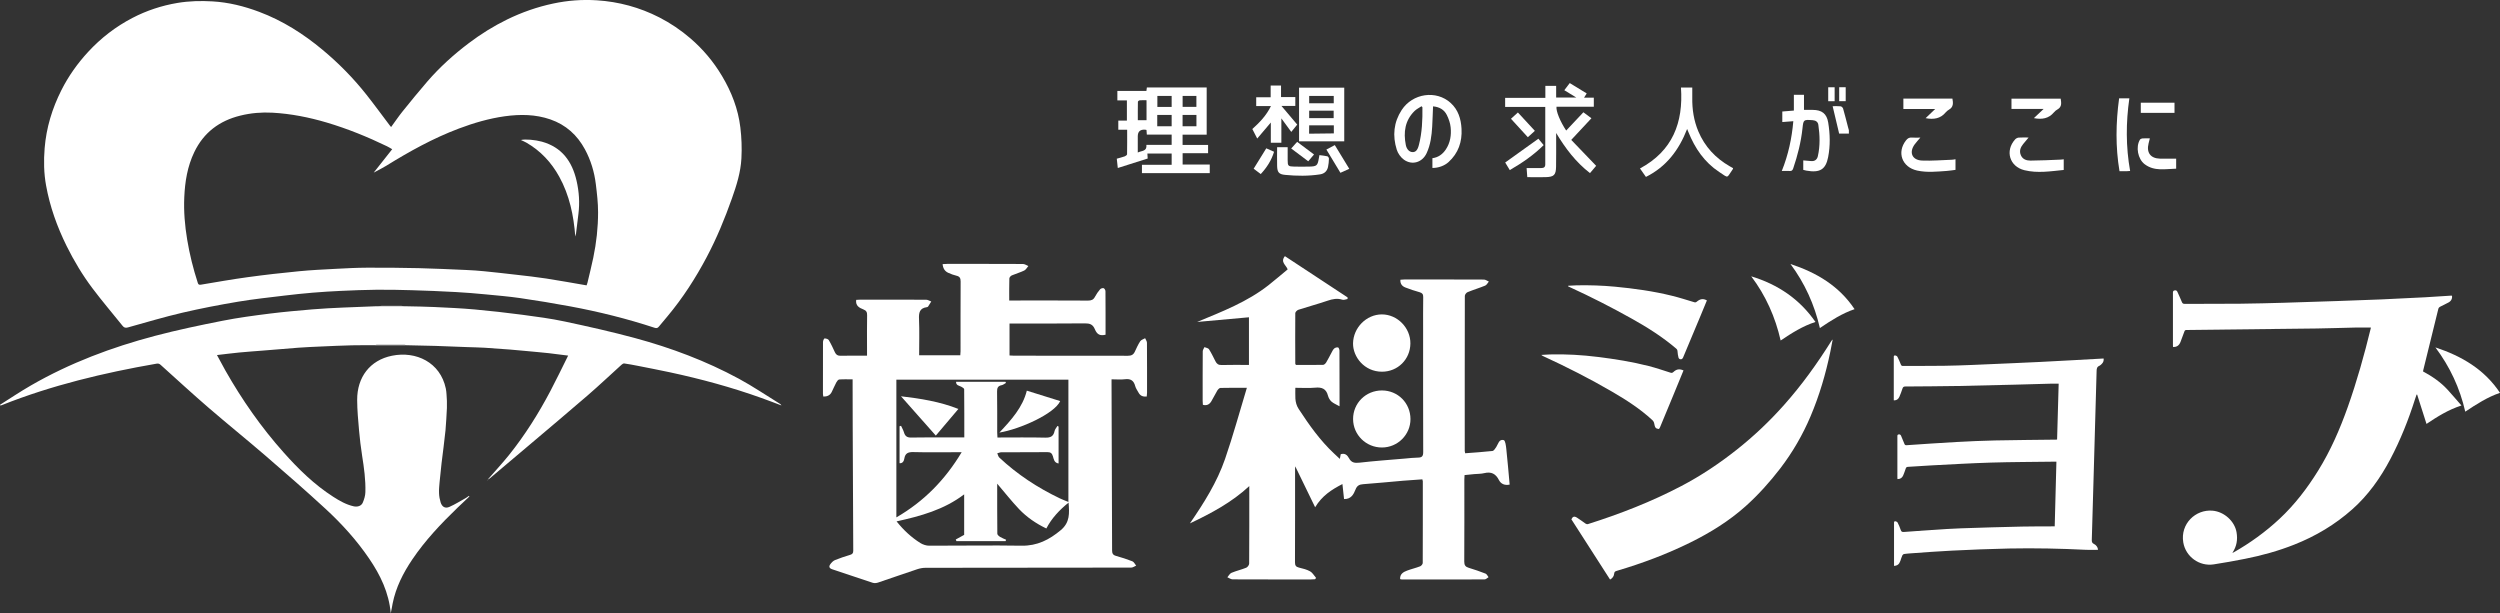 <?xml version="1.0" encoding="UTF-8"?>
<svg id="_レイヤー_1" data-name="レイヤー 1" xmlns="http://www.w3.org/2000/svg" viewBox="0 0 588.1 144.29">
  <rect x="0" y="0" width="588.1" height="144.29" fill="#333333" stroke="none"/>
  <defs>
    <style>
      .cls-1 {
        fill: #ffffff;
      }
      .cls-1, .cls-2, .cls-3, .cls-4, .cls-5, .cls-6, .cls-7 {
        stroke-width: 0px;
      }
      .cls-2 {
        fill: #ffffff;
      }
      .cls-3 {
        fill: #ffffff;
      }
      .cls-4 {
        fill: #ffffff;
      }
      .cls-5 {
        fill: #ffffff;
      }
      .cls-6 {
        fill: #ffffff;
      }
      .cls-7 {
        fill: #ffffff;
      }
    </style>
  </defs>
  <g>
    <g id="_73CoUu.tif" data-name="73CoUu.tif">
      <g>
        <path class="cls-7" d="m576.8,69.56c.12.6-.15,1.22-.75,1.56-.67.38-1.39.69-2.07,1.05-.16.08-.33.26-.37.42-1.2,4.84-2.38,9.68-3.57,14.51-.02.08-.03.17-.04.28,2.13,1.14,4.11,2.49,5.76,4.28,1.1,1.2,2.14,2.44,3.27,3.73-3.07.98-5.67,2.62-8.22,4.33-.74-2.31-1.47-4.61-2.2-6.9-.05,0-.09,0-.14.01-.11.34-.23.67-.34,1.01-1.55,4.89-3.44,9.65-5.84,14.19-2.33,4.41-5.18,8.44-8.93,11.77-4.05,3.6-8.63,6.33-13.67,8.32-3.74,1.48-7.6,2.55-11.54,3.33-2.45.49-4.92.93-7.39,1.31-3.38.53-6.61-1.8-7.17-5.18-.72-4.35,2.89-7.8,6.89-7.45,2.75.24,5.19,2.48,5.64,5.06.3,1.71.06,3.33-.98,4.86.14-.05.22-.06.28-.1,3.9-2.22,7.52-4.83,10.8-7.89,3.58-3.34,6.53-7.2,9.1-11.35,2.92-4.7,5.11-9.74,6.96-14.94,2.15-6.07,3.89-12.27,5.41-18.52.02-.08.02-.17.03-.2-1.22,0-2.44-.02-3.65,0-3.02.06-6.04.18-9.06.22-10.22.13-20.44.24-30.66.35-.29,0-.42.12-.5.37-.3.83-.59,1.65-.92,2.47-.3.76-.84,1.21-1.75,1.16,0-.14-.02-.28-.02-.42,0-4.09,0-8.18,0-12.27,0-.28,0-.53.35-.61.32-.08.56.01.69.31.36.8.73,1.59,1.06,2.41.13.32.3.44.64.44,4.41-.02,8.83,0,13.24-.04,3.34-.03,6.68-.13,10.03-.22,4.25-.12,8.5-.27,12.75-.41,3.43-.12,6.86-.24,10.28-.38,3.43-.15,6.85-.32,10.28-.5,2-.11,4.01-.25,6.01-.38.11,0,.23,0,.34,0Z"/>
        <path class="cls-7" d="m493.48,129.34c-.93,0-1.83.04-2.72,0-6.03-.3-12.07-.43-18.11-.31-4.5.09-9,.28-13.49.5-3.19.15-6.37.41-9.56.63-.56.04-1.11.08-1.66.16-.16.02-.36.18-.43.32-.19.41-.31.85-.46,1.28-.29.82-.69,1.15-1.5,1.2v-.46c0-3.17,0-6.33,0-9.5,0-.23-.06-.54.26-.54.2,0,.5.15.59.32.29.56.53,1.14.73,1.74.13.39.34.5.74.46,2.16-.17,4.32-.33,6.49-.47,2.31-.15,4.62-.31,6.94-.39,4.79-.17,9.58-.3,14.38-.41,2.37-.05,4.75-.04,7.13-.05.16,0,.32,0,.54,0,.13-5.08.26-10.12.4-15.22-.19,0-.34,0-.5,0-4.98.07-9.97.07-14.95.22-4.67.14-9.34.42-14.01.66-1.83.09-3.66.24-5.48.34-.31.02-.42.14-.51.41-.18.54-.37,1.08-.59,1.6-.24.56-.66.88-1.35.87,0-.15-.02-.31-.02-.46,0-3.17,0-6.33,0-9.5,0-.23-.05-.48.28-.55.31-.07.49.1.59.33.28.63.54,1.27.79,1.91.1.25.24.31.5.3,3.89-.26,7.78-.54,11.67-.75,3.04-.17,6.09-.3,9.14-.37,4.76-.1,9.53-.13,14.29-.19.09,0,.17-.01.31-.02.12-4.38.25-8.75.37-13.14-.68,0-1.34-.01-1.99,0-2.77.07-5.54.16-8.31.23-4.44.11-8.88.23-13.32.31-4.15.07-8.3.09-12.45.12-.37,0-.54.11-.66.45-.22.67-.46,1.33-.74,1.97-.23.53-.64.87-1.32.83v-.43c0-3.19,0-6.39,0-9.58,0-.23-.06-.54.26-.55.2,0,.5.14.59.31.31.58.56,1.19.8,1.8.1.25.21.37.5.37,3.2-.02,6.39,0,9.59-.04,2.24-.03,4.48-.11,6.73-.2,3.24-.13,6.47-.27,9.71-.42,2.11-.09,4.22-.18,6.33-.29,2.58-.13,5.15-.27,7.73-.41,2.28-.12,4.57-.25,6.85-.38.09,0,.17,0,.28,0,.05.49-.08.89-.41,1.22-.18.18-.36.38-.57.47-.64.26-.67.74-.68,1.33-.11,4.7-.26,9.4-.4,14.1-.09,3.19-.18,6.39-.27,9.58-.15,5.32-.3,10.63-.46,15.95-.01.45.05.74.5.96.55.28.92.76.97,1.38Z"/>
        <path class="cls-7" d="m378.75,136.33c-3.04-4.73-6.07-9.45-9.1-14.17.31-.65.67-.79,1.3-.4.71.43,1.36.96,2.06,1.43.14.09.38.15.53.1,7.56-2.39,14.93-5.26,21.97-8.95,4.63-2.43,8.96-5.32,13.06-8.57,4.02-3.18,7.73-6.7,11.13-10.53,4.15-4.66,7.78-9.71,11.09-15,.08-.13.18-.26.33-.37-.18.95-.36,1.9-.55,2.85-1.08,5.21-2.57,10.3-4.65,15.2-1.86,4.39-4.23,8.48-7.13,12.27-2.46,3.2-5.15,6.2-8.16,8.9-3.89,3.48-8.29,6.2-12.96,8.51-5.58,2.76-11.39,4.93-17.35,6.69-.37.11-.57.22-.61.68-.05.57-.38,1.06-.96,1.37Z"/>
        <path class="cls-7" d="m396.03,87.13c-.84,2.05-1.67,4.08-2.51,6.11-1,2.43-2,4.86-3.02,7.28-.07.16-.22.41-.31.4-.26-.04-.58-.12-.72-.3-.19-.25-.26-.61-.32-.94-.06-.34-.19-.61-.46-.86-2.86-2.64-6.11-4.73-9.46-6.68-5.24-3.05-10.64-5.8-16.15-8.33-.17-.08-.34-.16-.5-.32.67-.04,1.35-.09,2.02-.11,3.79-.1,7.55.12,11.31.59,4.01.5,8,1.13,11.91,2.13,1.73.44,3.42,1.02,5.12,1.56.28.09.46.08.69-.13.77-.71,1.41-.81,2.38-.4Z"/>
        <path class="cls-7" d="m368.9,67.22c.67-.03,1.34-.09,2-.1,3.01-.06,6.01.04,9,.32,4.52.43,9.01,1.05,13.42,2.14,1.76.43,3.49.99,5.22,1.51.24.07.39.06.58-.1.84-.71,1.55-.8,2.41-.32-.5,1.21-1,2.42-1.5,3.63-1.37,3.28-2.73,6.55-4.11,9.82-.07.16-.23.35-.37.38-.31.07-.62-.06-.7-.38-.12-.48-.2-.97-.23-1.46-.02-.29-.1-.48-.32-.66-3.22-2.75-6.79-5-10.48-7.06-4.74-2.65-9.58-5.12-14.52-7.38-.14-.07-.28-.14-.43-.21,0-.04.01-.08.02-.11Z"/>
        <path class="cls-7" d="m572.9,81.72c6.23,2.06,11.54,5.19,15.2,10.69-2.91.99-5.51,2.65-8.17,4.43-1.27-5.53-3.58-10.52-7.03-15.12Z"/>
        <path class="cls-7" d="m421.18,62.1c6.12,2.01,11.43,5.14,15.09,10.63-2.92.98-5.51,2.65-8.16,4.44-1.28-5.53-3.56-10.55-6.92-15.07Z"/>
        <path class="cls-7" d="m427.07,75.74c-2.95.94-5.55,2.58-8.19,4.36-1.26-5.52-3.49-10.55-6.92-15.1,6.29,1.92,11.38,5.35,15.11,10.74Z"/>
      </g>
    </g>
    <path class="cls-7" d="m269.78,93.28c-.89.09-1.54-.15-1.95-.92-.27-.51-.64-.99-.78-1.53-.34-1.3-1.07-1.79-2.41-1.62-.99.13-2,.02-3.16.02,0,.47,0,.85,0,1.23.05,12.99.1,25.98.13,38.98,0,.72.17,1.11.89,1.32,1.31.37,2.62.78,3.88,1.28.37.15.6.67.89,1.02-.39.16-.77.46-1.16.46-16.14.03-32.28.03-48.41.05-.66,0-1.35.14-1.98.35-3.07,1.02-6.12,2.1-9.19,3.13-.38.13-.87.16-1.24.04-3.18-1.03-6.33-2.13-9.51-3.17-.73-.24-.84-.65-.46-1.19.28-.39.66-.79,1.09-.97,1.16-.48,2.36-.86,3.56-1.23.52-.16.75-.37.75-.96-.06-9.72-.09-19.43-.13-29.15-.01-3.24-.02-6.48-.02-9.72,0-.43,0-.86,0-1.46-1.1,0-2.13-.05-3.15.03-.25.02-.54.42-.69.7-.39.73-.7,1.49-1.07,2.23-.39.79-1.07,1.11-1.98,1.09-.03-.24-.09-.44-.09-.65,0-4.07-.01-8.13.01-12.2,0-.29.24-.83.37-.83.34,0,.84.14.99.39.55.92,1,1.9,1.45,2.88.28.59.66.83,1.34.81,2.01-.05,4.03-.02,6.21-.02,0-.65,0-1.25,0-1.85,0-2.56-.03-5.11.02-7.67.01-.72-.18-1.08-.87-1.36-.92-.37-1.9-.82-1.7-2.25.34-.02.69-.05,1.03-.05,5.15,0,10.3-.01,15.45.02.39,0,.79.28,1.18.42-.25.4-.48.8-.75,1.19-.05.08-.18.12-.29.14-1.72.23-1.91,1.32-1.84,2.82.12,2.8.03,5.61.03,8.5h9.68c.02-.32.06-.64.06-.95,0-5.47-.01-10.94.02-16.41,0-.77-.2-1.18-.98-1.36-.66-.15-1.31-.4-1.93-.68-.82-.37-1.24-1.05-1.33-2.05.39-.02.73-.05,1.07-.05,5.94,0,11.89-.01,17.83.02.42,0,.84.31,1.27.48-.32.36-.57.87-.97,1.06-.93.45-1.95.73-2.91,1.14-.26.11-.58.46-.59.71-.05,1.68-.03,3.37-.03,5.2.47,0,.85,0,1.23,0,5.76,0,11.53-.02,17.29.02.77,0,1.27-.17,1.64-.88.33-.63.75-1.23,1.21-1.77.17-.2.6-.34.83-.27.21.06.44.46.44.72.03,3.41.02,6.83.02,10.23-1.24.29-1.97.02-2.51-1.28-.49-1.19-1.22-1.4-2.39-1.39-5.47.06-10.95.03-16.43.03h-1.26v7.52c.36.02.71.05,1.05.05,8.93,0,17.87,0,26.8.02.8,0,1.28-.24,1.61-.93.4-.84.77-1.71,1.29-2.49.22-.34.76-.48,1.15-.71.15.36.43.71.43,1.07.03,3.92.02,7.85.02,11.77,0,.28-.04.56-.07.86Zm-33.24-3.45c.03.08.07.17.1.25-.33.18-.65.46-1.01.53-.87.17-1.09.63-1.08,1.5.06,3.2.02,6.41.03,9.61,0,.38.04.76.06,1.2,3.83,0,7.53-.06,11.23.03,1.26.03,1.95-.29,2.21-1.56.09-.43.45-.8.68-1.2.09.05.17.11.26.16v8.68c-1.07-.17-1.12-1.03-1.34-1.71-.21-.68-.53-.97-1.29-.96-3.6.04-7.2.01-10.81.03-.33,0-.65.16-.98.24.15.33.22.76.46.99,4.23,3.97,9.03,7.12,14.26,9.62.63.3,1.29.54,2.01.84v-28.77h-40.47v32.4c6.52-3.77,11.48-8.86,15.36-15.33h-1.26c-3.35,0-6.7.06-10.05-.03-1.23-.03-1.97.22-2.18,1.53-.09.56-.38,1.16-1.12,1.09v-8.7c.12-.03.23-.07.35-.1.24.52.53,1.01.69,1.55.26.88.73,1.23,1.7,1.21,3.31-.07,6.63-.03,9.94-.03h2.55c0-3.87.01-7.6-.03-11.33,0-.21-.42-.45-.69-.6-.5-.27-1.23-.27-1.22-1.16h11.61Zm-11.56,37.44c-.05-.12-.1-.24-.15-.36.65-.36,1.3-.71,1.98-1.09v-9.53c-4.75,3.62-10.23,5.11-15.9,6.36,1.66,2.08,3.48,3.76,5.59,5.09.6.37,1.38.63,2.08.63,7.24.02,14.48-.12,21.72,0,3.69.06,6.53-1.39,9.26-3.68,2.14-1.8,2.01-3.95,1.81-6.46-2.19,1.78-3.97,3.67-5.23,6.09-2.42-1.16-4.59-2.64-6.41-4.55-1.81-1.91-3.44-3.99-5.15-5.99,0,3.88-.01,7.83.03,11.78,0,.26.39.58.67.75.43.27.93.44,1.4.66-.04.11-.09.21-.13.32h-11.57Z"/>
    <path class="cls-7" d="m344.59,106.63c2.2-.17,4.35-.3,6.49-.54.33-.04.65-.56.89-.92.47-.72.65-1.94,1.77-1.64.37.1.52,1.33.6,2.06.3,2.78.53,5.57.79,8.41-1.16.23-2.04-.14-2.52-1.07-.75-1.49-1.81-2.03-3.45-1.63-.76.19-1.57.16-2.36.23-.74.07-1.49.15-2.28.23-.02.4-.05.72-.05,1.04,0,6.44.02,12.89-.02,19.33,0,.84.29,1.21,1.05,1.44,1.34.41,2.67.86,3.97,1.37.29.12.46.55.69.84-.31.18-.61.52-.92.52-6.48.03-12.97.02-19.45.02-.13,0-.27-.06-.43-.09-.07-1.21.76-1.67,1.64-2,1.01-.38,2.07-.62,3.07-1.01.27-.1.61-.51.61-.78.03-6.41.02-12.81.02-19.22,0-.1-.05-.2-.11-.46-1.51.11-3.04.2-4.56.33-3.12.27-6.23.58-9.35.81-.9.06-1.45.34-1.79,1.21-.47,1.19-1.06,2.33-2.72,2.29-.12-1.12-.25-2.25-.38-3.53-2.54,1.31-4.78,2.73-6.42,5.46-1.63-3.36-3.17-6.52-4.68-9.63,0,.1-.04.32-.04.53,0,7.34.01,14.69-.02,22.03,0,.75.2,1.08.93,1.26.9.22,1.84.44,2.64.89.57.32.93,1.02,1.39,1.54-.08.1-.16.2-.23.31-.34.02-.69.05-1.03.05-6.12,0-12.25.01-18.37-.02-.41,0-.83-.32-1.24-.49.32-.36.58-.89.98-1.05,1.12-.47,2.33-.74,3.46-1.2.32-.13.69-.63.69-.97.04-6.01.03-12.02.03-18.23-4.16,3.86-8.99,6.41-13.97,8.78,3.29-4.79,6.38-9.68,8.27-15.16,1.88-5.45,3.4-11.03,5.13-16.74-2.28,0-4.25-.02-6.22.03-.25,0-.57.36-.74.62-.5.83-.91,1.72-1.41,2.54-.43.7-1.05,1.07-1.98.81-.02-.31-.05-.63-.05-.94,0-3.89-.01-7.78.02-11.66,0-.32.26-.65.4-.97.37.16.89.22,1.07.5.58.91,1.03,1.89,1.53,2.85.3.59.69.88,1.43.86,2.12-.06,4.24-.02,6.44-.02v-11.21c-4.09.37-8.14.73-12.19,1.1,5.87-2.44,11.78-4.71,16.82-8.67,1.52-1.2,2.99-2.47,4.48-3.7-.38-1.03-1.79-1.72-.65-3.11,4.92,3.24,9.83,6.47,14.74,9.7,0,.13,0,.26,0,.38-.41.07-.86.28-1.21.17-1.2-.39-2.29-.18-3.46.22-2.28.78-4.61,1.4-6.89,2.14-.31.1-.74.52-.74.8-.04,3.96-.01,7.92,0,11.88,0,.06.06.12.15.3,2.1,0,4.25.02,6.4-.02.24,0,.56-.31.71-.55.43-.7.79-1.45,1.19-2.18.21-.38.38-.8.68-1.09.21-.21.62-.33.92-.29.15.02.34.49.34.75.02,3.53.02,7.06.02,10.58,0,.72,0,1.43,0,2.53-.78-.44-1.43-.69-1.91-1.12-.38-.34-.68-.88-.81-1.38-.42-1.64-1.45-2.03-3.03-1.88-1.49.14-3.01.03-4.65.03.04,1.76-.27,3.37.8,5,2.45,3.75,5.02,7.38,8.3,10.45.42.39.84.78,1.37,1.28.08-.45.15-.76.21-1.11.97-.31,1.56.21,1.94.94.56,1.07,1.34,1.18,2.49,1.05,3.57-.41,7.16-.66,10.75-.97,1-.09,2.01-.21,3.01-.22.9-.01,1.21-.32,1.21-1.28-.04-9.61-.02-19.22-.02-28.83,0-2.56-.02-5.11.02-7.67.01-.66-.22-.94-.83-1.12-1.14-.32-2.27-.69-3.37-1.12-.74-.29-1.24-.84-1.17-1.82.33-.02.64-.06.95-.06,6.23,0,12.47-.01,18.7.02.39,0,.77.31,1.16.47-.28.33-.5.8-.86.95-1.36.56-2.78.98-4.14,1.54-.3.12-.65.58-.65.89-.03,12.17-.02,24.33-.02,36.5,0,.1.04.21.1.49Z"/>
    <path class="cls-7" d="m325.09,91.85c3.74,0,6.69,2.95,6.71,6.71.02,3.69-3.01,6.71-6.72,6.71-3.73,0-6.76-2.98-6.78-6.67-.02-3.76,2.99-6.75,6.79-6.75Z"/>
    <path class="cls-7" d="m325.07,73.96c3.65,0,6.75,3.16,6.71,6.85-.04,3.73-2.97,6.63-6.68,6.63-4.16,0-6.85-3.5-6.81-6.66.05-3.68,3.13-6.82,6.78-6.82Z"/>
    <path class="cls-7" d="m241.55,91.9c2.69.84,5.28,1.64,7.85,2.45-1.32,2.96-9.46,6.62-14.31,7.41,2.81-2.98,5.49-5.95,6.46-9.86Z"/>
    <path class="cls-7" d="m211.95,93.22c4.55.53,9.13,1.25,13.5,2.98-1.8,2.13-3.59,4.23-5.31,6.27-2.69-3.04-5.43-6.13-8.19-9.25Z"/>
  </g>
  <path class="cls-5" d="m91.99,29.9c.91-1.24,1.74-2.48,2.67-3.64,1.94-2.4,3.88-4.8,5.9-7.13,2.89-3.33,6.16-6.29,9.68-8.95,2.84-2.15,5.85-4.03,9.06-5.6,3.47-1.69,7.07-2.95,10.84-3.75,3.38-.72,6.81-.98,10.25-.76,5.16.33,10.08,1.66,14.7,4.02,2.63,1.35,5.08,3,7.32,4.93,2.95,2.54,5.43,5.48,7.42,8.83,2.25,3.76,3.81,7.78,4.33,12.13.29,2.4.38,4.86.25,7.28-.17,3.26-1.15,6.37-2.24,9.44-1.67,4.73-3.58,9.36-5.93,13.79-2.61,4.93-5.62,9.61-9.21,13.9-.67.81-1.36,1.61-2.02,2.42-.28.35-.55.46-1.01.3-6.51-2.14-13.14-3.79-19.87-5.04-3.89-.72-7.8-1.37-11.72-1.94-2.7-.39-5.42-.62-8.14-.88-2.35-.22-4.7-.43-7.05-.55-3.43-.19-6.87-.33-10.3-.43-2.79-.08-5.57-.14-8.36-.11-2.81.03-5.61.14-8.42.27-2.19.1-4.38.24-6.57.42-2.21.19-4.41.41-6.61.68-3.66.45-7.32.83-10.95,1.44-4.39.74-8.77,1.58-13.1,2.59-4.32,1.01-8.57,2.28-12.84,3.47-.55.15-.89.05-1.22-.36-2.37-2.95-4.83-5.83-7.11-8.86-2.34-3.11-4.34-6.45-6.07-9.94-2.24-4.53-3.93-9.25-4.83-14.22-.53-2.91-.58-5.84-.34-8.8.39-4.82,1.78-9.35,3.94-13.64,1.66-3.29,3.78-6.28,6.29-9,3.02-3.27,6.48-5.94,10.42-7.99,3.34-1.74,6.87-2.9,10.6-3.53,2.75-.46,5.51-.52,8.26-.36,3.77.22,7.42,1.13,10.96,2.46,5.52,2.07,10.42,5.19,14.92,8.94,3.78,3.15,7.23,6.65,10.29,10.52,1.9,2.4,3.7,4.88,5.55,7.32.07.09.15.17.26.3Zm-4.06,10.68h0c1.43-1.81,2.86-3.62,4.33-5.48-.47-.27-.84-.51-1.24-.7-4.58-2.21-9.27-4.12-14.15-5.57-4.18-1.24-8.43-2.08-12.77-2.32-2.55-.14-5.09.07-7.58.69-4.91,1.21-8.6,3.97-10.82,8.59-1.61,3.35-2.19,6.93-2.35,10.59-.15,3.35.13,6.67.68,9.98.57,3.46,1.42,6.85,2.5,10.19.13.4.3.48.72.42,3.68-.61,7.35-1.27,11.04-1.77,3.99-.55,8-1,12.02-1.39,2.88-.28,5.78-.42,8.67-.57,2.45-.13,4.91-.26,7.36-.27,4.05-.02,8.11.02,12.16.11,3.72.09,7.43.27,11.15.43,1.42.06,2.84.16,4.26.3,2.51.25,5.01.53,7.51.82,2.36.27,4.73.53,7.08.89,3.15.48,6.29,1.07,9.49,1.61.07-.21.16-.42.21-.64.46-1.95.95-3.9,1.36-5.86.74-3.53,1.13-7.1,1.13-10.7,0-2.21-.26-4.42-.53-6.62-.35-2.87-1.18-5.62-2.56-8.18-1.82-3.37-4.48-5.77-8.13-7.04-3.51-1.21-7.11-1.24-10.73-.74-3.71.52-7.3,1.57-10.8,2.89-6.03,2.27-11.63,5.38-17.09,8.76-.93.57-1.91,1.05-2.87,1.57Z"/>
  <path class="cls-7" d="m114.66,112.89c1.69-1.94,3.45-3.83,5.06-5.83,3.76-4.69,6.95-9.76,9.75-15.07,1.43-2.71,2.75-5.47,4.18-8.34-1.63-.2-3.09-.41-4.55-.57-1.73-.19-3.47-.33-5.2-.5-1.3-.12-2.59-.25-3.89-.35-2-.16-3.99-.31-5.99-.43-1.37-.08-2.75-.1-4.12-.15-2.47-.09-4.94-.2-7.42-.28-2.31-.07-4.63-.11-6.94-.16-.15-.04-.3-.12-.45-.12-2.14,0-4.28,0-6.43,0-.15,0-.3.08-.45.12-1.81,0-3.61-.02-5.42.02-2.43.06-4.85.17-7.28.28-1.77.08-3.54.15-5.3.28-2.84.21-5.67.46-8.5.69-1.81.15-3.62.26-5.42.44-1.72.17-3.43.39-5.25.6.67,1.24,1.31,2.45,1.98,3.64,3.91,6.89,8.42,13.35,13.69,19.26,3.48,3.91,7.21,7.57,11.65,10.42,1.51.97,3.07,1.87,4.87,2.27.88.19,1.79-.09,2.12-.9.32-.76.58-1.6.6-2.42.09-2.9-.32-5.76-.77-8.62-.3-1.94-.54-3.89-.71-5.84-.21-2.41-.44-4.83-.45-7.25-.02-5.35,3-9.35,8.19-10.4,5.67-1.15,11.36,1.56,12.66,7.7.2.95.18,1.94.26,2.92,0,.56,0,1.13,0,1.69-.11,1.74-.16,3.49-.33,5.23-.26,2.59-.62,5.17-.93,7.75-.17,1.48-.33,2.95-.46,4.43-.08.88-.17,1.77-.13,2.65.03.71.16,1.44.37,2.12.32,1.05,1.07,1.51,2.06,1.07,1.36-.6,2.63-1.4,3.93-2.13.23-.13.45-.31.67-.46.04.05.07.09.11.14-.94.89-1.88,1.76-2.81,2.66-3.88,3.75-7.59,7.66-10.62,12.15-2.15,3.18-3.87,6.57-4.63,10.37-.07.37-.13.73-.2,1.1-.07.36-.14.72-.24,1.2-.44-4.88-2.45-9.01-5.09-12.88-2.94-4.32-6.44-8.18-10.27-11.71-4.6-4.24-9.32-8.35-14.06-12.44-4.44-3.83-9-7.5-13.44-11.33-3.81-3.29-7.52-6.7-11.27-10.08-.31-.28-.56-.35-.98-.28-12.4,2.16-24.6,5.06-36.33,9.73-.12.05-.25.09-.37.13-.04-.06-.07-.13-.11-.19,2.43-1.53,4.82-3.14,7.31-4.57,9.16-5.28,18.98-8.96,29.17-11.65,5.23-1.38,10.54-2.49,15.85-3.54,3.67-.73,7.4-1.22,11.12-1.69,3.35-.42,6.72-.71,10.08-1,2.37-.2,4.74-.31,7.11-.42,2.61-.12,5.23-.21,7.84-.31.05,0,.11,0,.16,0,.09,0,.17,0,.26,0,2.07,0,4.15,0,6.22,0,.09,0,.17,0,.26,0,.15,0,.29,0,.44.01,2.1.05,4.21.07,6.31.17,3.17.15,6.34.29,9.49.57,3.74.34,7.48.76,11.21,1.25,3.37.45,6.75.89,10.06,1.6,5.54,1.18,11.08,2.42,16.54,3.9,8.46,2.29,16.65,5.37,24.38,9.55,3.31,1.79,6.43,3.92,9.64,5.89.15.09.28.22.38.4-1.57-.59-3.13-1.2-4.71-1.76-7.05-2.53-14.26-4.48-21.57-6.05-2.53-.54-5.07-1.03-7.6-1.53-1.03-.2-2.06-.4-3.09-.54-.2-.03-.47.13-.64.29-2.66,2.4-5.26,4.87-7.98,7.22-4.48,3.88-9.03,7.68-13.55,11.52-3.15,2.67-6.3,5.33-9.45,7.98-.17.14-.38.23-.57.34h.01Z"/>
  <path class="cls-6" d="m88.19,81.22c.15-.04.3-.12.45-.12,2.14,0,4.28,0,6.43,0,.15,0,.3.08.45.12-2.44,0-4.89,0-7.33,0Z"/>
  <path class="cls-4" d="m95.11,72.06c-2.07,0-4.15,0-6.22,0,.32-.04.63-.1.95-.11,1.51-.01,3.02,0,4.53,0,.25,0,.49.07.74.11Z"/>
  <path class="cls-2" d="m105.13,96.01c0-.56,0-1.13,0-1.69,0,.56,0,1.13,0,1.69Z"/>
  <path class="cls-4" d="m95.81,72.07c-.15,0-.29,0-.44-.01.15,0,.29,0,.44.01Z"/>
  <path class="cls-1" d="m114.65,112.89c-.01.06-.02.11-.04.17-.02,0-.04-.02-.06-.03.04-.05.07-.09.11-.14,0,0-.01,0-.01,0Z"/>
  <path class="cls-4" d="m88.64,72.06c-.05,0-.11,0-.16,0,.05,0,.11,0,.16,0Z"/>
  <path class="cls-5" d="m135.33,55.62c-.38-4.94-1.36-9.68-3.77-14.05-1.86-3.37-4.4-6.1-7.75-8.02-.4-.23-.84-.4-1.27-.61,1-.26,3.35-.05,4.94.39,4.71,1.31,7.11,4.66,8.15,9.19.59,2.56.77,5.17.44,7.79-.19,1.55-.38,3.1-.57,4.65-.03.22-.1.44-.16.66Z"/>
  <path class="cls-5" d="m87.92,40.57l-.06.06s.04-.05.06-.07c0,0,0,0,0,0Z"/>
  <g>
    <g>
      <path class="cls-3" d="m434.92,31.43h-2.28c-.52-2.2-1.02-4.3-1.53-6.45.59,0,1.25-.04,1.89.03.21.02.5.31.57.53.42,1.47.79,2.96,1.18,4.45.05.21.12.42.18.63v.83Z"/>
      <path class="cls-3" d="m369.64,32.93c1.88,1.96,3.82,3.97,5.84,6.08-.39.46-.9,1.06-1.45,1.71-3.34-2.58-5.8-5.83-7.96-9.44,0,.37,0,.74,0,1.1,0,2.28.02,4.57-.02,6.85-.04,1.93-.49,2.38-2.41,2.44-1.42.05-2.85,0-4.36,0-.06-.78-.11-1.45-.16-2.14,1.22,0,2.33-.02,3.45,0,.61.01.94-.23.94-.85,0-4.48,0-8.96,0-13.53h-9.44v-2.13h9.46v-2.82h2.54v2.74h4.73c-1.06-.65-1.91-1.17-2.81-1.72.42-.56.82-1.07,1.28-1.68,1.35.82,2.65,1.62,3.99,2.44-.22.35-.39.62-.63,1h2.3v2.13h-8.78c-.12,1.06.85,3.44,2.28,5.6,1.35-1.44,2.68-2.84,4.05-4.3.55.41,1.13.85,1.89,1.41-1.55,1.66-3.04,3.26-4.73,5.07Z"/>
      <path class="cls-3" d="m407.67,39.57c0,.11,0,.14,0,.16-1.6,2.24-.89,2.27-3.24.73-3.47-2.28-5.71-5.57-7.24-9.37-.08-.2-.16-.4-.31-.75-1.93,4.97-4.89,8.88-9.69,11.28-.49-.69-.92-1.31-1.4-1.99,7.67-4.11,10.22-10.78,9.64-19.04h2.66c0,.82,0,1.63,0,2.44-.04,2.72.37,5.36,1.43,7.88,1.52,3.6,4.05,6.3,7.42,8.23.26.15.51.29.74.42Z"/>
      <path class="cls-3" d="m421.86,28.51c-.9.07-1.72.13-2.59.2v-2.48c.89-.07,1.75-.14,2.72-.22v-3.71h2.38v3.55c.73,0,1.38,0,2.03,0,2.17,0,3.33.88,3.67,2.99.44,2.7.51,5.43-.02,8.13-.57,2.91-1.94,3.73-5.11,3.17-.24-.04-.47-.11-.74-.18v-2.23c.65.06,1.25.11,1.85.16.85.08,1.4-.35,1.58-1.14.56-2.45.48-4.92.12-7.38-.1-.7-.62-1.05-1.35-1.1-2.17-.15-2.16-.14-2.39,1.99-.35,3.21-1.14,6.32-2.18,9.37-.15.43-.35.63-.82.59-.57-.04-1.15,0-1.86,0,1.53-3.81,2.36-7.66,2.71-11.71Z"/>
      <path class="cls-3" d="m355.16,40.01c-.39-.64-.75-1.24-1.08-1.78,2.59-1.86,5.16-3.7,7.81-5.6.34.41.76.93,1.24,1.51-2.37,2.34-5.05,4.19-7.97,5.87Z"/>
      <path class="cls-3" d="m361.06,30.78c-.62.56-1.12,1.02-1.65,1.5-1.32-1.44-2.61-2.85-3.97-4.34.53-.48,1.04-.95,1.63-1.48,1.33,1.45,2.63,2.85,3.99,4.32Z"/>
      <path class="cls-3" d="m431.58,23.81h-1.51v-3.28h1.51v3.28Z"/>
      <path class="cls-3" d="m434.18,23.8h-1.53v-3.28h1.53v3.28Z"/>
    </g>
    <path class="cls-3" d="m263.07,30.5v-2.13h2.02v-4.76h-2.24v-2.22h6.83c.04-.32.07-.55.11-.81h14.07v11.1h-5.67v2.41h6v1.94h-5.99v2.68h6.38v2.01h-15.95v-1.96h6.99v-2.64h-5.71c.02.36.04.69.07,1.17-2.29.73-4.6,1.46-7.03,2.23-.09-.83-.16-1.47-.24-2.19.66-.19,1.29-.34,1.9-.56.21-.08.51-.31.52-.48.04-1.89.02-3.78.02-5.77h-2.08Zm6.61,3.58h5.94v-2.41h-5.84c-.03-.44-.05-.76-.08-1.1-.13-.03-.23-.07-.34-.07q-1.71-.11-1.71,1.57c0,1.22,0,2.45,0,3.81.95-.47,2.19-.24,2.03-1.8Zm.03-10.5c-.59,0-1.1-.03-1.61.02-.16.01-.42.22-.42.35-.03,1.44-.02,2.88-.02,4.33h2.05v-4.69Zm2.52,6.13h3.39v-2.67h-3.39v2.67Zm5.96-2.68v2.68h3.26v-2.68h-3.26Zm-2.57-1.88v-2.58h-3.36v2.58h3.36Zm5.82-.01v-2.57h-3.24v2.57h3.24Z"/>
    <path class="cls-3" d="m336.96,39.5v-2.29c1.36-.17,2.4-.92,3.16-2.06,1.05-1.58,1.32-3.38,1.13-5.21-.1-.98-.45-1.98-.89-2.87-.62-1.27-1.75-1.92-3.25-2.05-.07,1.6-.11,3.18-.2,4.76-.13,2.15-.39,4.28-1.31,6.25-1.01,2.19-3.43,2.92-5.36,1.52-.74-.54-1.4-1.47-1.67-2.35-1.02-3.25-.73-6.43,1.16-9.32,2.58-3.95,8.14-4.74,11.52-1.67,1.79,1.62,2.43,3.76,2.56,6.07.17,3.06-.74,5.75-3.06,7.85-.98.89-2.41,1.38-3.78,1.38Zm-2.35-14.27c-.07-.08-.14-.16-.21-.24-.55.37-1.17.66-1.63,1.11-2.28,2.24-2.65,5.01-2.07,7.99.21,1.06.85,1.66,1.56,1.69.74.03,1.2-.43,1.52-1.67.75-2.92.87-5.9.83-8.89Z"/>
    <path class="cls-3" d="m316.22,20.63v12.62h-10.63v-12.62h10.63Zm-8.27,10.82c1.91,0,3.89-.07,5.82-.07v-1.9c-1.48,0-4.41,0-5.8,0m5.76-1.69v-1.75h-5.76v1.75h5.76Zm.02-3.5v-1.73h-5.78v1.73h5.78Z"/>
    <path class="cls-3" d="m304.71,22.84v2.08h-3.26c1.3,1.54,2.48,2.94,3.71,4.39-.47.58-.91,1.12-1.4,1.72-.77-1.05-1.48-2.02-2.33-3.18v5.73h-2.48v-4.76c-1.09,1.29-2.1,2.48-3.2,3.77-.44-.85-.78-1.52-1.15-2.24,1.72-1.55,3.3-3.18,4.38-5.4h-3.47v-2.07h3.4v-2.76h2.44v2.72h3.36Z"/>
    <path class="cls-3" d="m300.42,34.62h2.49c0,1.04,0,2.05,0,3.05,0,1.37.12,1.49,1.52,1.52,1.18.02,2.36.03,3.55,0,1.79-.04,1.98-.23,2.27-1.98.04-.21.08-.43.13-.72.64.09,1.27.14,1.87.28.17.04.38.37.37.57-.02.66-.08,1.32-.22,1.96-.23.97-.85,1.56-1.87,1.72-2.74.42-5.48.39-8.22.12-1.45-.14-1.84-.6-1.88-2.09-.04-1.45,0-2.9,0-4.42Z"/>
    <path class="cls-3" d="m317.41,39.71c-.84.38-1.49.67-2.09.94-1.1-1.83-2.18-3.61-3.3-5.47.57-.3,1.18-.63,1.98-1.05,1.12,1.84,2.24,3.67,3.4,5.58Z"/>
    <path class="cls-3" d="m297.88,34.89c.52.23,1.14.5,1.83.81-.61,2.02-1.69,3.69-3.13,5.25-.6-.46-1.16-.88-1.67-1.26.98-1.58,1.93-3.12,2.97-4.8Z"/>
    <path class="cls-3" d="m303.74,34.93c.44-.49.89-.99,1.4-1.56,1.34,1,2.62,1.96,3.97,2.97-.5.59-.92,1.08-1.36,1.6-1.34-1.01-2.65-1.99-4.01-3.01Z"/>
    <path class="cls-3" d="m451.76,32.35c-.52.61-.96,1.09-1.35,1.61-1.38,1.88-.62,3.71,1.73,3.81,2.32.09,4.66-.11,6.99-.19.27,0,.54-.07.88-.12v2.5c-.65.08-1.35.2-2.04.25-2.33.16-4.67.42-6.99-.09-3.56-.79-4.82-4.28-2.61-7.1.37-.47.77-.72,1.39-.66.62.06,1.24.01,2,.01Z"/>
    <path class="cls-3" d="m485.47,37.47v2.51c-3.09.31-6.17.81-9.24.06-3.52-.86-4.61-4.57-2.2-7.24.2-.22.53-.4.82-.43.73-.06,1.48-.02,2.36-.02-.49.59-.91,1.07-1.31,1.57-.62.77-.93,1.63-.51,2.6.42.97,1.33,1.26,2.24,1.26,2.35-.01,4.71-.14,7.06-.23.24,0,.48-.05.78-.08Z"/>
    <path class="cls-3" d="m498.49,23.13h2.42c-.82,5.71-.84,11.39.18,17.09-.32.02-.54.05-.75.05-.57,0-1.15,0-1.75,0-.96-5.72-.87-11.38-.09-17.14Z"/>
    <path class="cls-3" d="m478.44,27.8c.75-.7,1.44-1.35,2.3-2.17h-7.56v-2.42h11.58c.13.96.34,1.92-.77,2.54-.31.17-.6.41-.82.68-1.23,1.47-2.82,1.73-4.73,1.36Z"/>
    <path class="cls-3" d="m452.98,27.8c.75-.71,1.43-1.36,2.26-2.16h-7.49v-2.44h11.54c.19,1.04.26,1.99-.82,2.6-.28.16-.55.38-.76.63-1.22,1.48-2.81,1.73-4.73,1.37Z"/>
    <path class="cls-3" d="m511.92,37.32v2.36c-2.54.05-5.13.68-7.42-1.06-1.6-1.22-2.13-4.07-1.1-5.76.1-.16.38-.28.59-.3.55-.04,1.1-.01,1.74-.01-.11.43-.21.81-.3,1.19-.54,2.16.46,3.52,2.68,3.58,1.23.03,2.47,0,3.81,0Z"/>
    <path class="cls-3" d="m511.53,26.55h-7.93v-2.39h7.93v2.39Z"/>
  </g>
</svg>